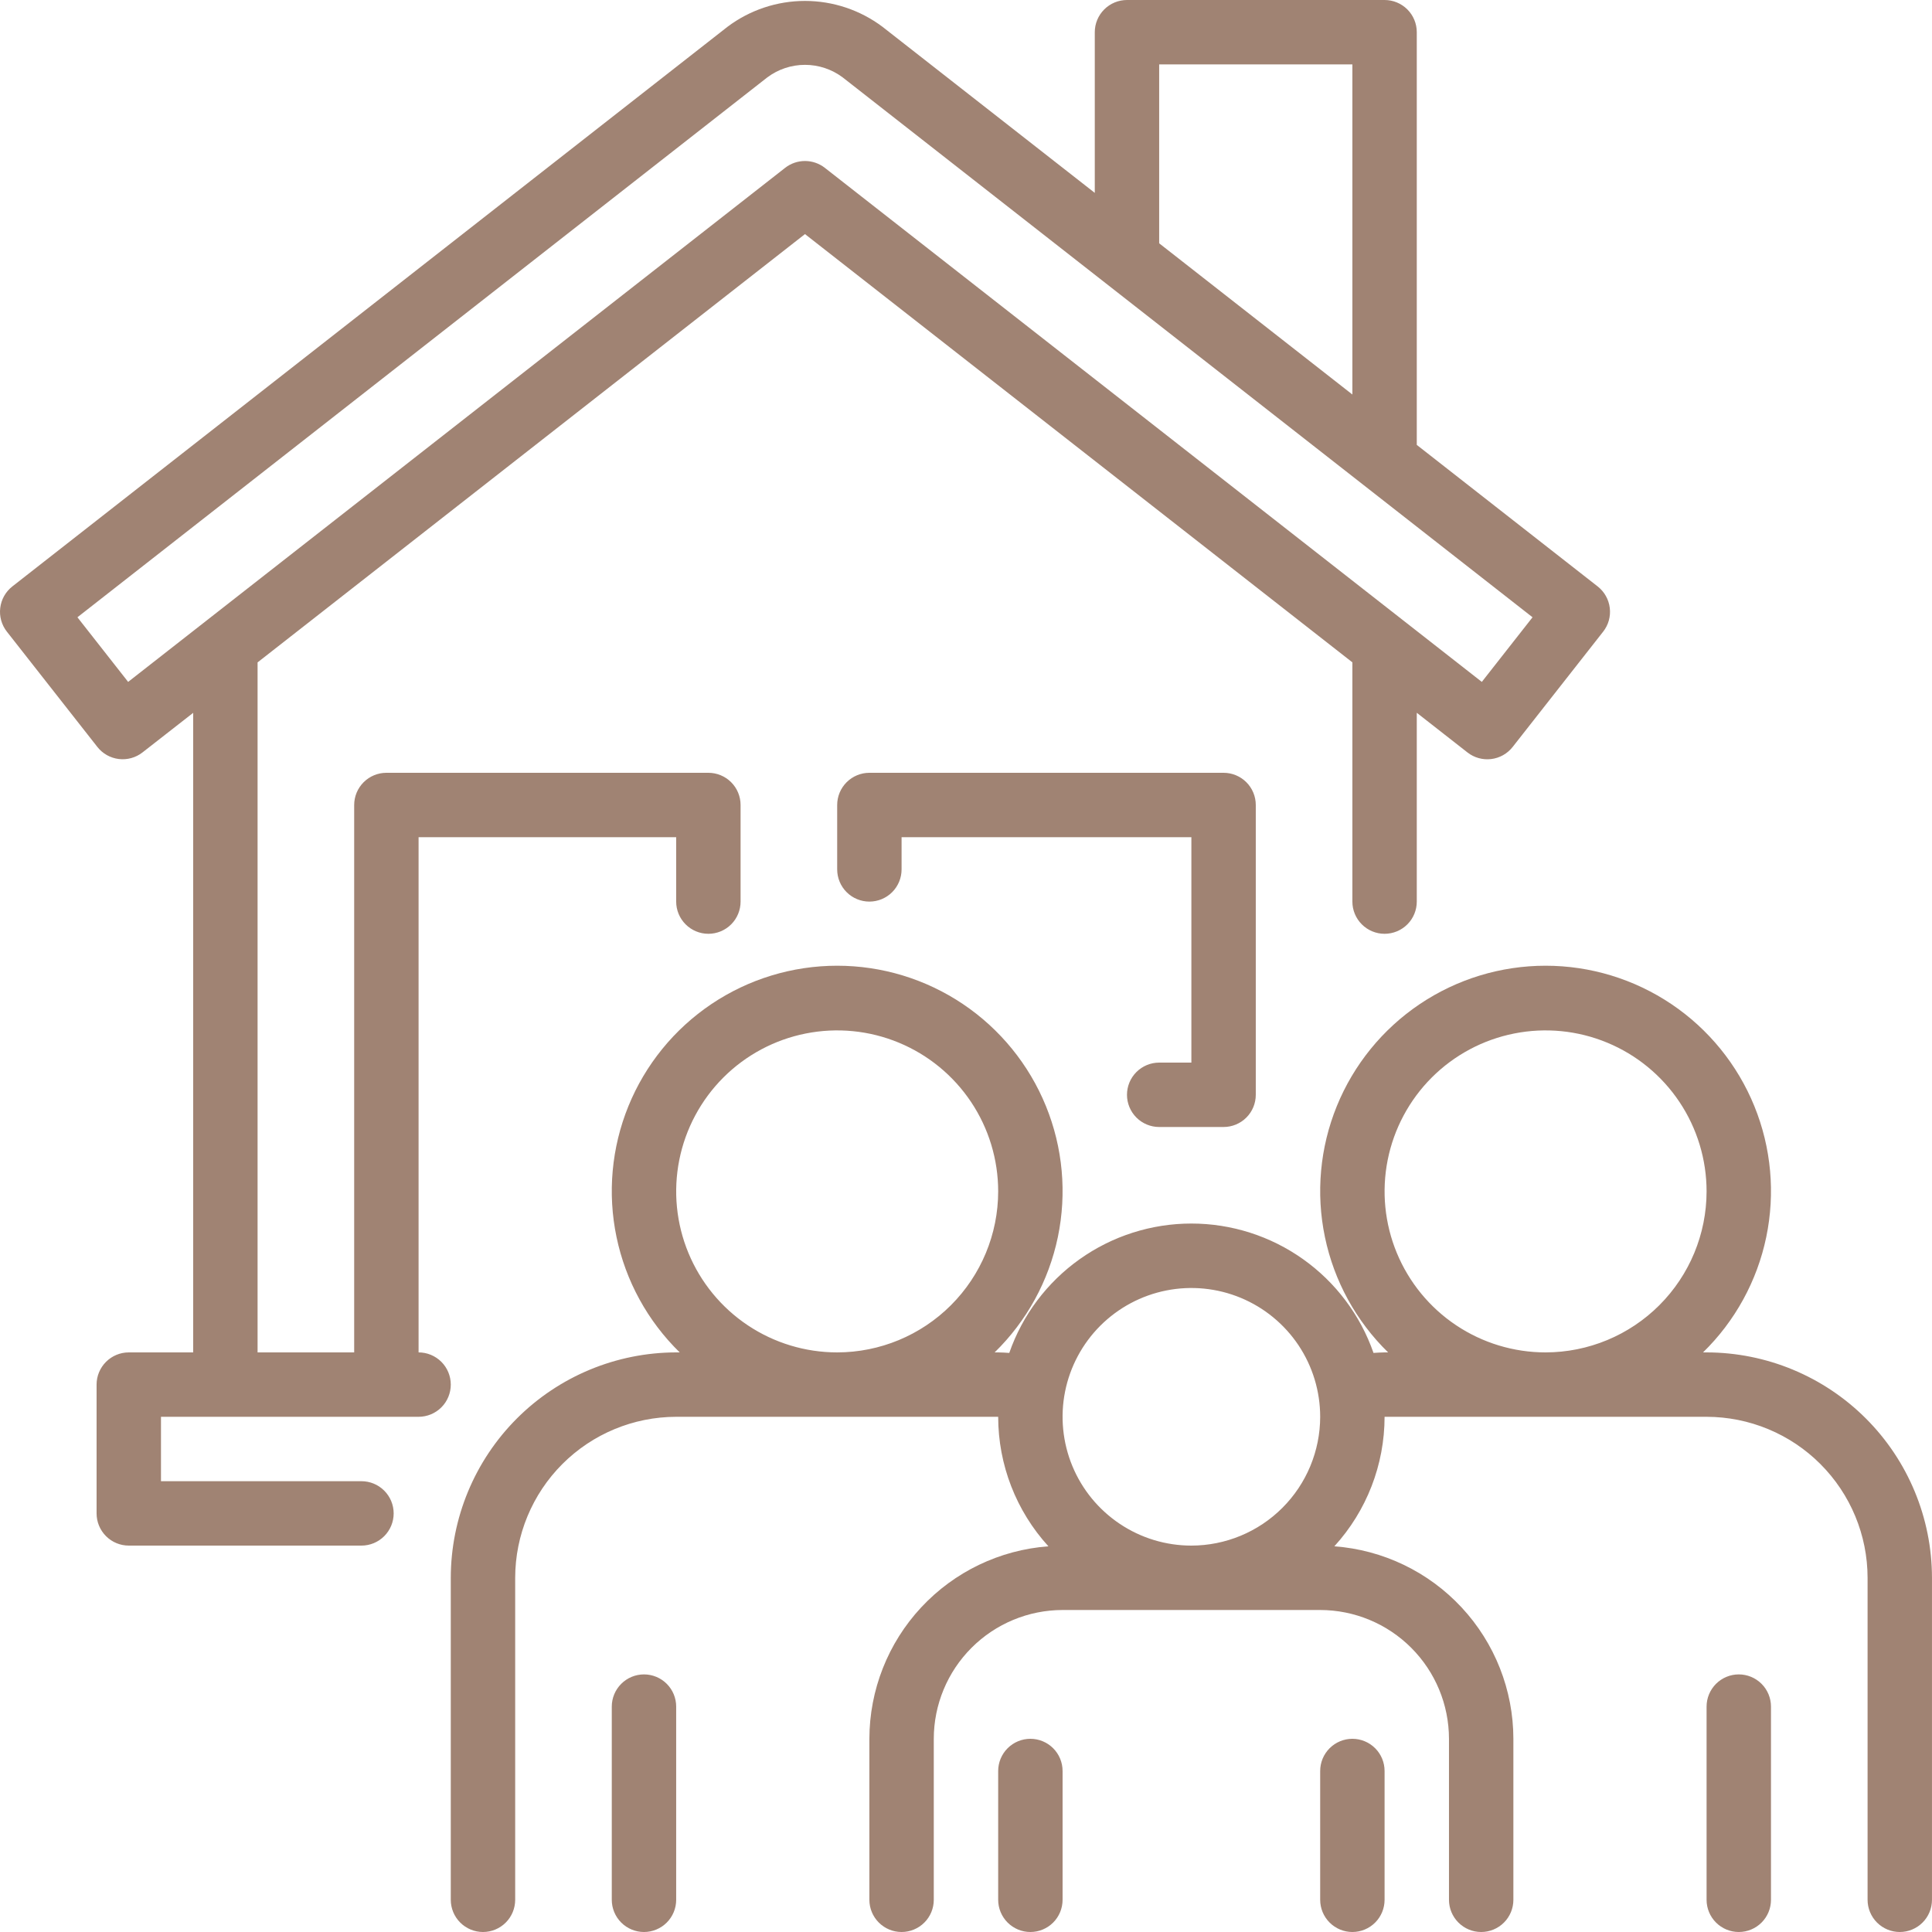 <svg width="96" height="96" viewBox="0 0 96 96" fill="none" xmlns="http://www.w3.org/2000/svg">
<path d="M20.799 67.2V41.6H33.599V44.8C33.599 45.224 33.768 45.631 34.068 45.931C34.368 46.231 34.775 46.4 35.199 46.4C35.624 46.4 36.031 46.231 36.331 45.931C36.631 45.631 36.799 45.224 36.799 44.8V40C36.799 39.576 36.631 39.169 36.331 38.869C36.031 38.569 35.624 38.4 35.199 38.4H19.199C18.775 38.4 18.368 38.569 18.068 38.869C17.768 39.169 17.599 39.576 17.599 40V67.2H12.799V32.914L39.999 11.632L67.199 32.912V44.8C67.199 45.224 67.368 45.631 67.668 45.931C67.968 46.231 68.375 46.4 68.799 46.4C69.224 46.4 69.631 46.231 69.931 45.931C70.231 45.631 70.399 45.224 70.399 44.8V35.418L72.918 37.389C73.251 37.65 73.675 37.768 74.096 37.717C74.517 37.666 74.901 37.45 75.162 37.117L79.658 31.389C79.789 31.223 79.885 31.034 79.942 30.831C79.998 30.628 80.015 30.416 79.989 30.208C79.964 29.999 79.898 29.797 79.794 29.613C79.691 29.43 79.552 29.269 79.386 29.139L70.399 22.107V1.6C70.399 1.176 70.231 0.769 69.931 0.469C69.631 0.169 69.224 0 68.799 0H55.999C55.575 0 55.168 0.169 54.868 0.469C54.568 0.769 54.399 1.176 54.399 1.6V9.584L43.846 1.328C42.736 0.496 41.386 0.046 39.999 0.046C38.612 0.046 37.262 0.496 36.153 1.328L0.614 29.139C0.448 29.269 0.31 29.43 0.206 29.613C0.103 29.796 0.037 29.998 0.012 30.207C-0.014 30.416 0.002 30.627 0.059 30.83C0.116 31.032 0.212 31.222 0.342 31.387L4.838 37.115C5.099 37.448 5.483 37.664 5.903 37.715C6.324 37.766 6.747 37.648 7.081 37.387L9.599 35.421V67.2H6.399C5.975 67.2 5.568 67.369 5.268 67.669C4.968 67.969 4.799 68.376 4.799 68.8V75.2C4.799 75.624 4.968 76.031 5.268 76.331C5.568 76.631 5.975 76.8 6.399 76.8H17.961C18.385 76.8 18.792 76.631 19.092 76.331C19.392 76.031 19.561 75.624 19.561 75.2C19.561 74.776 19.392 74.369 19.092 74.069C18.792 73.769 18.385 73.6 17.961 73.6H7.999V70.4H20.799C21.224 70.4 21.631 70.231 21.931 69.931C22.231 69.631 22.399 69.224 22.399 68.8C22.399 68.376 22.231 67.969 21.931 67.669C21.631 67.369 21.224 67.2 20.799 67.2ZM57.599 3.2H67.199V19.603L57.599 12.09V3.2ZM6.367 33.883L3.847 30.672L38.126 3.846C38.666 3.441 39.324 3.222 39.999 3.222C40.675 3.222 41.332 3.441 41.873 3.846L76.151 30.672L73.631 33.883L40.985 8.339C40.703 8.119 40.356 8 39.999 8C39.642 8 39.295 8.119 39.014 8.339L6.367 33.883ZM33.599 84.8V94.4C33.599 94.824 33.431 95.231 33.131 95.531C32.831 95.831 32.424 96 31.999 96C31.575 96 31.168 95.831 30.868 95.531C30.568 95.231 30.399 94.824 30.399 94.4V84.8C30.399 84.376 30.568 83.969 30.868 83.669C31.168 83.369 31.575 83.2 31.999 83.2C32.424 83.2 32.831 83.369 33.131 83.669C33.431 83.969 33.599 84.376 33.599 84.8ZM84.799 67.2H84.623C86.216 65.645 87.31 63.65 87.764 61.47C88.218 59.29 88.012 57.024 87.172 54.962C86.332 52.9 84.897 51.135 83.049 49.892C81.202 48.65 79.026 47.986 76.799 47.986C74.573 47.986 72.397 48.65 70.549 49.892C68.701 51.135 67.266 52.9 66.426 54.962C65.587 57.024 65.38 59.29 65.835 61.47C66.289 63.65 67.382 65.645 68.975 67.2H68.799C68.617 67.2 68.431 67.216 68.249 67.226C67.594 65.347 66.371 63.72 64.749 62.568C63.128 61.416 61.188 60.797 59.199 60.797C57.21 60.797 55.27 61.416 53.649 62.568C52.028 63.72 50.804 65.347 50.15 67.226C49.967 67.216 49.782 67.2 49.599 67.2H49.423C51.017 65.645 52.11 63.65 52.564 61.47C53.018 59.29 52.812 57.024 51.972 54.962C51.133 52.9 49.697 51.135 47.849 49.892C46.002 48.65 43.826 47.986 41.599 47.986C39.373 47.986 37.197 48.65 35.349 49.892C33.501 51.135 32.066 52.9 31.226 54.962C30.387 57.024 30.18 59.29 30.635 61.47C31.089 63.65 32.182 65.645 33.775 67.2H33.599C30.63 67.203 27.783 68.385 25.683 70.484C23.584 72.584 22.403 75.431 22.399 78.4V94.4C22.399 94.824 22.568 95.231 22.868 95.531C23.168 95.831 23.575 96 23.999 96C24.424 96 24.831 95.831 25.131 95.531C25.431 95.231 25.599 94.824 25.599 94.4V78.4C25.602 76.279 26.445 74.246 27.945 72.746C29.445 71.246 31.478 70.403 33.599 70.4H49.599C49.6 72.781 50.49 75.076 52.095 76.835C49.68 77.014 47.421 78.099 45.771 79.873C44.121 81.646 43.203 83.978 43.199 86.4V94.4C43.199 94.824 43.368 95.231 43.668 95.531C43.968 95.831 44.375 96 44.799 96C45.224 96 45.631 95.831 45.931 95.531C46.231 95.231 46.399 94.824 46.399 94.4V86.4C46.401 84.703 47.076 83.077 48.276 81.877C49.476 80.677 51.102 80.002 52.799 80H65.599C67.296 80.002 68.923 80.677 70.122 81.877C71.322 83.077 71.997 84.703 71.999 86.4V94.4C71.999 94.824 72.168 95.231 72.468 95.531C72.768 95.831 73.175 96 73.599 96C74.024 96 74.431 95.831 74.731 95.531C75.031 95.231 75.199 94.824 75.199 94.4V86.4C75.196 83.978 74.277 81.646 72.627 79.873C70.978 78.099 68.719 77.014 66.303 76.835C67.908 75.076 68.798 72.781 68.799 70.4H84.799C86.92 70.403 88.954 71.246 90.453 72.746C91.953 74.246 92.797 76.279 92.799 78.4V94.4C92.799 94.824 92.968 95.231 93.268 95.531C93.568 95.831 93.975 96 94.399 96C94.824 96 95.231 95.831 95.531 95.531C95.831 95.231 95.999 94.824 95.999 94.4V78.4C95.996 75.431 94.815 72.584 92.715 70.484C90.615 68.385 87.769 67.203 84.799 67.2ZM41.599 67.2C40.017 67.2 38.47 66.731 37.155 65.852C35.839 64.973 34.814 63.723 34.208 62.261C33.603 60.8 33.444 59.191 33.753 57.639C34.062 56.087 34.824 54.662 35.942 53.543C37.061 52.424 38.487 51.662 40.038 51.354C41.59 51.045 43.199 51.203 44.661 51.809C46.123 52.414 47.372 53.44 48.251 54.755C49.13 56.071 49.599 57.618 49.599 59.2C49.597 61.321 48.753 63.354 47.253 64.854C45.754 66.354 43.72 67.198 41.599 67.2ZM59.199 76.8C57.933 76.8 56.696 76.425 55.644 75.721C54.591 75.018 53.771 74.019 53.286 72.849C52.802 71.68 52.675 70.393 52.922 69.151C53.169 67.91 53.779 66.77 54.674 65.874C55.569 64.98 56.709 64.37 57.951 64.123C59.192 63.876 60.479 64.003 61.648 64.487C62.818 64.972 63.817 65.792 64.521 66.844C65.224 67.897 65.599 69.134 65.599 70.4C65.597 72.097 64.922 73.723 63.722 74.923C62.523 76.123 60.896 76.798 59.199 76.8ZM76.799 67.2C75.217 67.2 73.67 66.731 72.355 65.852C71.039 64.973 70.014 63.723 69.408 62.261C68.803 60.8 68.644 59.191 68.953 57.639C69.262 56.087 70.024 54.662 71.142 53.543C72.261 52.424 73.687 51.662 75.239 51.354C76.79 51.045 78.399 51.203 79.861 51.809C81.323 52.414 82.572 53.44 83.451 54.755C84.33 56.071 84.799 57.618 84.799 59.2C84.797 61.321 83.953 63.354 82.453 64.854C80.954 66.354 78.92 67.198 76.799 67.2ZM87.999 84.8V94.4C87.999 94.824 87.831 95.231 87.531 95.531C87.231 95.831 86.824 96 86.399 96C85.975 96 85.568 95.831 85.268 95.531C84.968 95.231 84.799 94.824 84.799 94.4V84.8C84.799 84.376 84.968 83.969 85.268 83.669C85.568 83.369 85.975 83.2 86.399 83.2C86.824 83.2 87.231 83.369 87.531 83.669C87.831 83.969 87.999 84.376 87.999 84.8ZM68.799 88V94.4C68.799 94.824 68.631 95.231 68.331 95.531C68.031 95.831 67.624 96 67.199 96C66.775 96 66.368 95.831 66.068 95.531C65.768 95.231 65.599 94.824 65.599 94.4V88C65.599 87.576 65.768 87.169 66.068 86.869C66.368 86.569 66.775 86.4 67.199 86.4C67.624 86.4 68.031 86.569 68.331 86.869C68.631 87.169 68.799 87.576 68.799 88ZM52.799 88V94.4C52.799 94.824 52.631 95.231 52.331 95.531C52.031 95.831 51.624 96 51.199 96C50.775 96 50.368 95.831 50.068 95.531C49.768 95.231 49.599 94.824 49.599 94.4V88C49.599 87.576 49.768 87.169 50.068 86.869C50.368 86.569 50.775 86.4 51.199 86.4C51.624 86.4 52.031 86.569 52.331 86.869C52.631 87.169 52.799 87.576 52.799 88ZM59.199 52.8V41.6H44.799V43.2C44.799 43.624 44.631 44.031 44.331 44.331C44.031 44.631 43.624 44.8 43.199 44.8C42.775 44.8 42.368 44.631 42.068 44.331C41.768 44.031 41.599 43.624 41.599 43.2V40C41.599 39.576 41.768 39.169 42.068 38.869C42.368 38.569 42.775 38.4 43.199 38.4H60.799C61.224 38.4 61.631 38.569 61.931 38.869C62.231 39.169 62.399 39.576 62.399 40V54.4C62.399 54.824 62.231 55.231 61.931 55.531C61.631 55.831 61.224 56 60.799 56H57.599C57.175 56 56.768 55.831 56.468 55.531C56.168 55.231 55.999 54.824 55.999 54.4C55.999 53.976 56.168 53.569 56.468 53.269C56.768 52.969 57.175 52.8 57.599 52.8H59.199Z" fill="#A08373"/>
</svg>
